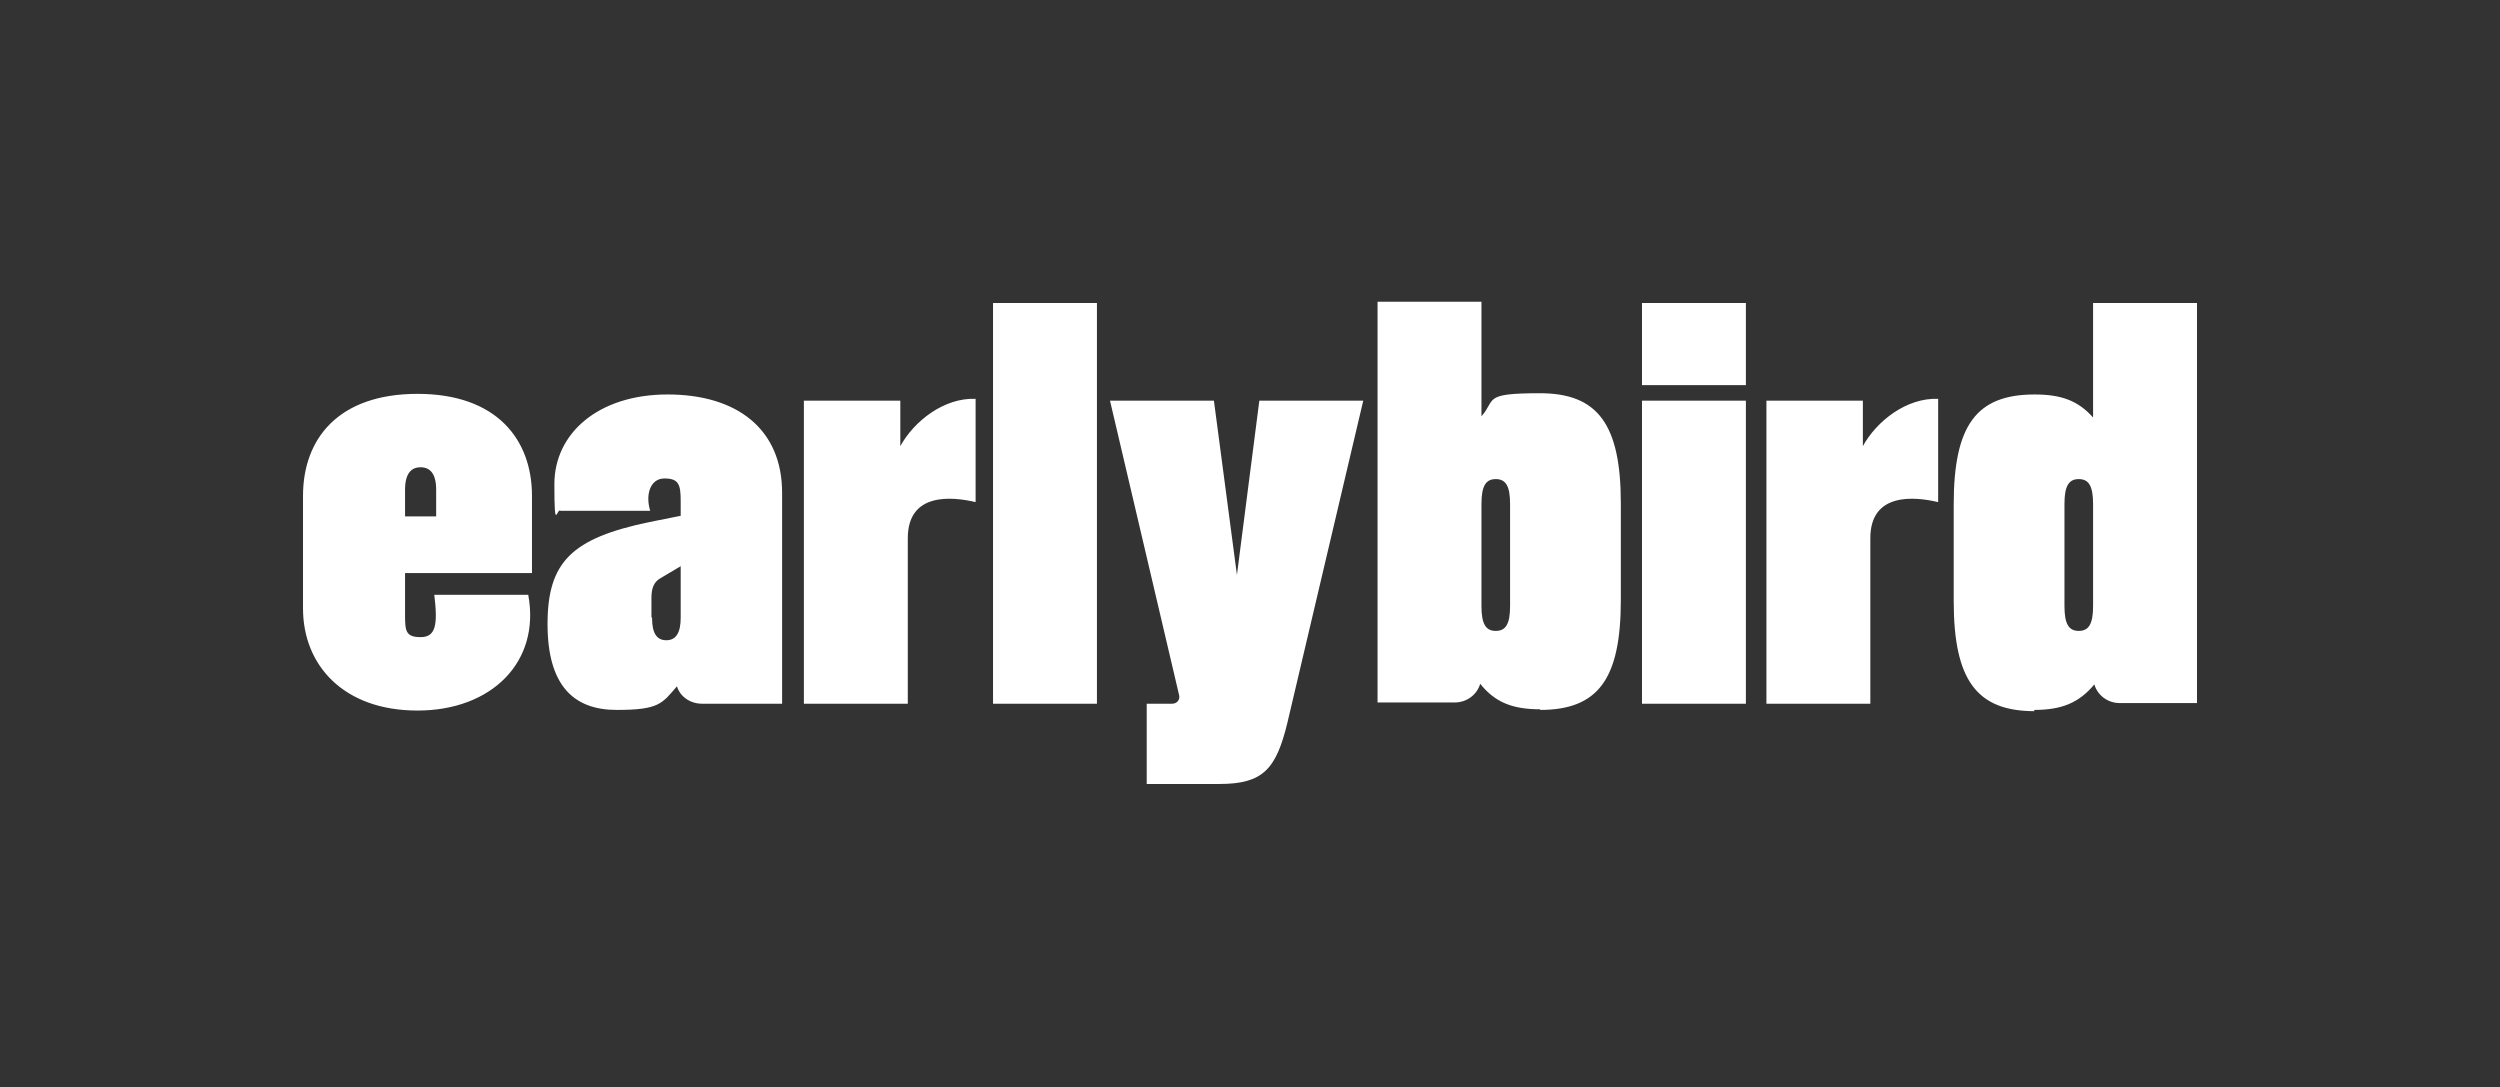 <?xml version="1.0" encoding="UTF-8"?>
<svg xmlns="http://www.w3.org/2000/svg" version="1.1" viewBox="0 0 401.8 174.7">
  <rect x="0" y="0" width="401.8" height="174.7" fill="#333333" stroke="none"/>
  <defs>
    <style>
      .cls-1 {
        fill: #fff;
      }
    </style>
  </defs>
  <!-- Generator: Adobe Illustrator 28.7.3, SVG Export Plug-In . SVG Version: 1.2.0 Build 164)  -->
  <g>
    <g id="Layer_1">
      <path class="cls-1" d="M331.8,97.4v-16.4c0-2.9.7-4,2.3-4s2.3,1.1,2.3,4v16.4c0,2.9-.7,4-2.3,4s-2.3-1.1-2.3-4M326.9,114.1c4.4,0,7.2-1.1,9.7-4.1.5,1.7,2.1,3,4.1,3h12.4V48.7h-16.7v18.4c-2.4-2.7-5.1-3.7-9.4-3.7-9.4,0-13,5-13,17.7v15.5c0,12.7,3.7,17.7,13,17.7M311.5,80.6v-16.5c-5.1-.2-9.9,3.6-12.1,7.6v-7.3h-15.5v48.7h16.7v-26.6c0-7.4,7.1-6.7,10.9-5.8M263.9,61.9h16.7v-13.2h-16.7v13.2ZM263.9,113.1h16.7v-48.7h-16.7v48.7ZM238.1,97.4v-16.4c0-2.9.7-4,2.3-4s2.3,1.1,2.3,4v16.4c0,2.9-.7,4-2.3,4s-2.3-1.1-2.3-4M247.5,114.1c9.4,0,13-5,13-17.7v-15.5c0-12.7-3.7-17.7-13-17.7s-7,1-9.4,3.7v-18.4h-16.7v64.4h12.4c2,0,3.6-1.3,4.1-3,2.4,3,5.2,4.1,9.7,4.1M202.4,64.4l-3.6,28-3.7-28h-16.7l11.1,47.3c.2.7-.3,1.4-1.1,1.4h-4.1v12.9h11.7c7,0,9.1-2.4,10.9-9.8l12.2-51.8h-16.7ZM159.6,113.1h16.7V48.7h-16.7v64.4ZM156.8,80.6v-16.5c-5.1-.2-9.9,3.6-12.1,7.6v-7.3h-15.5v48.7h16.7v-26.6c0-7.4,7.1-6.7,10.9-5.8M104.7,99.2v-3.1c0-1.6.4-2.6,1.5-3.2l3.2-1.9v8.3c0,2.3-.7,3.6-2.3,3.6s-2.3-1.2-2.3-3.6M109.4,80.3v2.6l-5,1c-12.5,2.6-16.4,6.4-16.4,16.4s4.3,13.8,11.1,13.8,7.3-1,9.7-3.8c.5,1.7,2.2,2.8,4,2.8h12.9v-33.9c0-10.2-7.2-15.8-18.4-15.8s-18.2,6.3-18.2,14.4.4,3.7,1,4.3h14.4c-.8-2.6,0-5.2,2.3-5.2s2.6,1,2.6,3.6M65.1,83v-4.3c0-2.6,1-3.6,2.5-3.6s2.5,1,2.5,3.6v4.3h-5ZM65.1,98.7v-6.6h20.4v-12.4c0-9.1-5.7-16.4-18.4-16.4s-18.4,7.2-18.4,16.4v18.1c0,9.1,6.5,16.4,18.4,16.4s19.8-7.8,17.8-18.6h-15.1c.6,4.9.2,6.8-2.2,6.8s-2.5-1-2.5-3.6"/>
    </g>
  </g>
</svg>